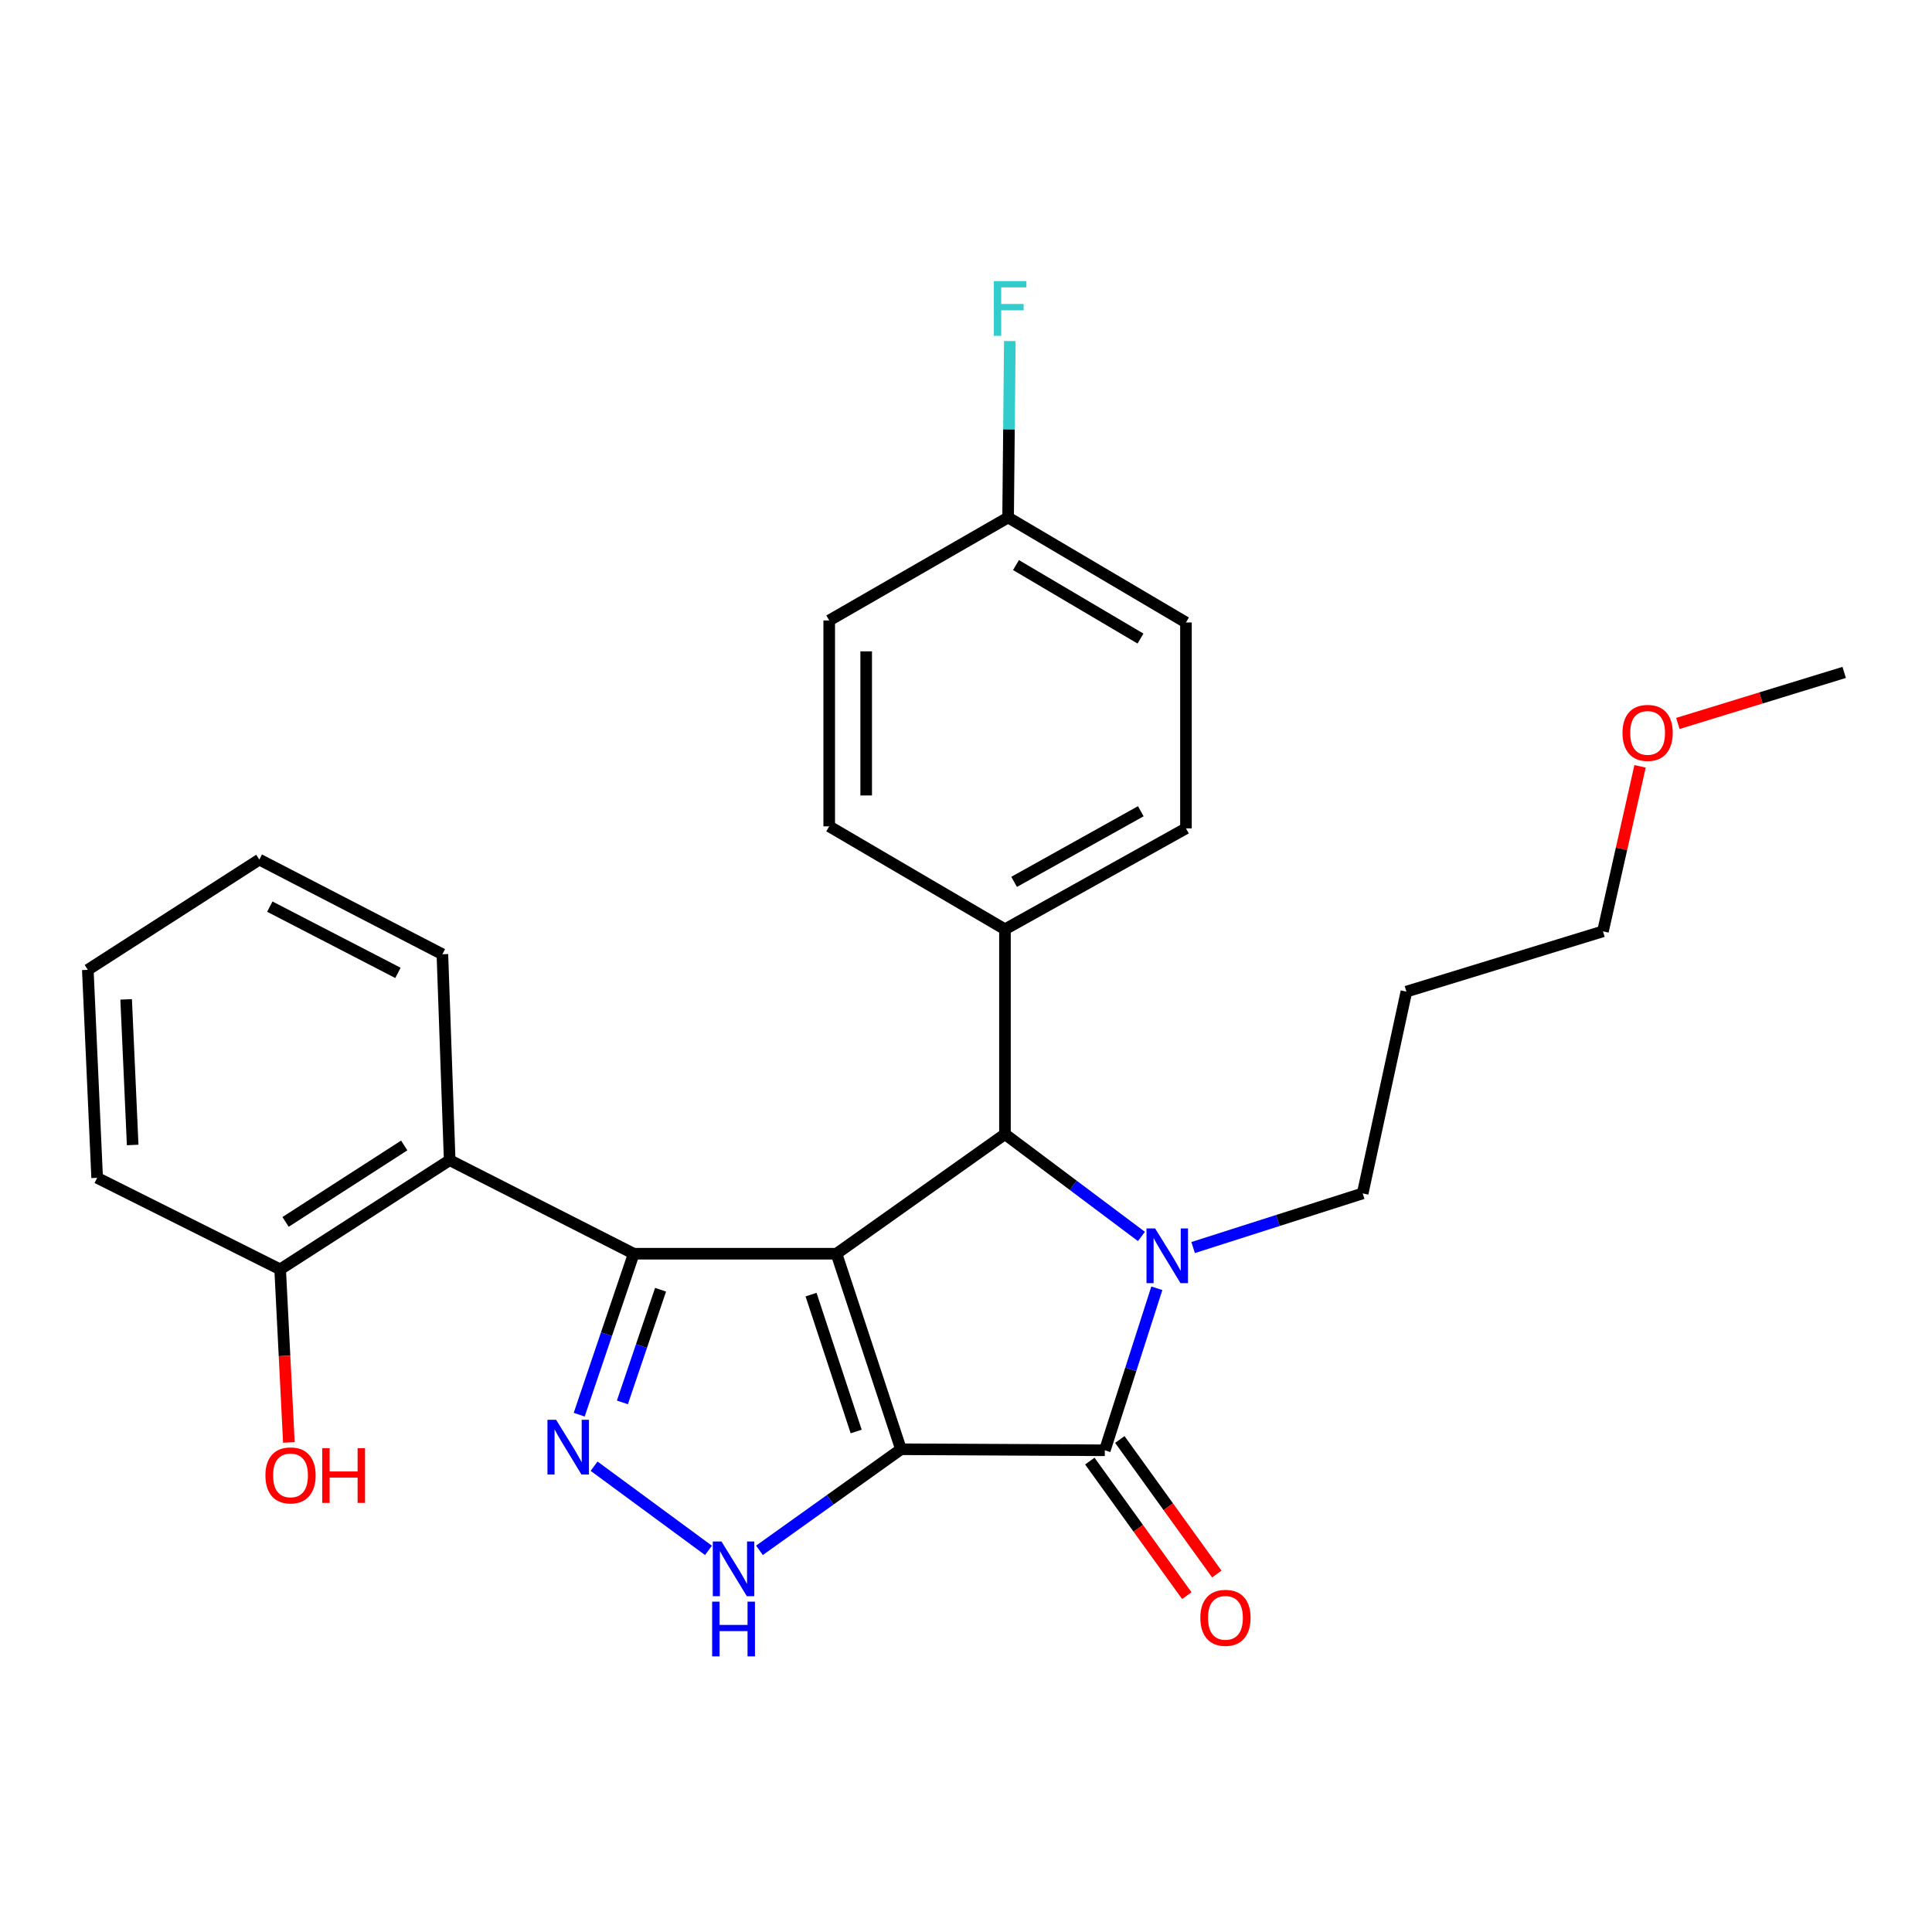 <?xml version='1.0' encoding='iso-8859-1'?>
<svg version='1.1' baseProfile='full'
              xmlns='http://www.w3.org/2000/svg'
                      xmlns:rdkit='http://www.rdkit.org/xml'
                      xmlns:xlink='http://www.w3.org/1999/xlink'
                  xml:space='preserve'
width='1000px' height='1000px' viewBox='0 0 1000 1000'>
<!-- END OF HEADER -->
<rect style='opacity:1.0;fill:#FFFFFF;stroke:none' width='1000' height='1000' x='0' y='0'> </rect>
<path class='bond-0' d='M 466.334,750.133 L 432.965,648.921' style='fill:none;fill-rule:evenodd;stroke:#000000;stroke-width:6px;stroke-linecap:butt;stroke-linejoin:miter;stroke-opacity:1' />
<path class='bond-0' d='M 443.156,740.943 L 419.797,670.094' style='fill:none;fill-rule:evenodd;stroke:#000000;stroke-width:6px;stroke-linecap:butt;stroke-linejoin:miter;stroke-opacity:1' />
<path class='bond-2' d='M 466.334,750.133 L 571.851,750.665' style='fill:none;fill-rule:evenodd;stroke:#000000;stroke-width:6px;stroke-linecap:butt;stroke-linejoin:miter;stroke-opacity:1' />
<path class='bond-6' d='M 466.334,750.133 L 429.71,776.292' style='fill:none;fill-rule:evenodd;stroke:#000000;stroke-width:6px;stroke-linecap:butt;stroke-linejoin:miter;stroke-opacity:1' />
<path class='bond-6' d='M 429.71,776.292 L 393.087,802.451' style='fill:none;fill-rule:evenodd;stroke:#0000FF;stroke-width:6px;stroke-linecap:butt;stroke-linejoin:miter;stroke-opacity:1' />
<path class='bond-1' d='M 432.965,648.921 L 328.021,648.921' style='fill:none;fill-rule:evenodd;stroke:#000000;stroke-width:6px;stroke-linecap:butt;stroke-linejoin:miter;stroke-opacity:1' />
<path class='bond-4' d='M 432.965,648.921 L 520.166,587.031' style='fill:none;fill-rule:evenodd;stroke:#000000;stroke-width:6px;stroke-linecap:butt;stroke-linejoin:miter;stroke-opacity:1' />
<path class='bond-7' d='M 328.021,648.921 L 232.752,600.5' style='fill:none;fill-rule:evenodd;stroke:#000000;stroke-width:6px;stroke-linecap:butt;stroke-linejoin:miter;stroke-opacity:1' />
<path class='bond-27' d='M 328.021,648.921 L 313.907,690.578' style='fill:none;fill-rule:evenodd;stroke:#000000;stroke-width:6px;stroke-linecap:butt;stroke-linejoin:miter;stroke-opacity:1' />
<path class='bond-27' d='M 313.907,690.578 L 299.793,732.235' style='fill:none;fill-rule:evenodd;stroke:#0000FF;stroke-width:6px;stroke-linecap:butt;stroke-linejoin:miter;stroke-opacity:1' />
<path class='bond-27' d='M 341.91,667.559 L 332.03,696.719' style='fill:none;fill-rule:evenodd;stroke:#000000;stroke-width:6px;stroke-linecap:butt;stroke-linejoin:miter;stroke-opacity:1' />
<path class='bond-27' d='M 332.03,696.719 L 322.15,725.879' style='fill:none;fill-rule:evenodd;stroke:#0000FF;stroke-width:6px;stroke-linecap:butt;stroke-linejoin:miter;stroke-opacity:1' />
<path class='bond-3' d='M 571.851,750.665 L 585.312,708.736' style='fill:none;fill-rule:evenodd;stroke:#000000;stroke-width:6px;stroke-linecap:butt;stroke-linejoin:miter;stroke-opacity:1' />
<path class='bond-3' d='M 585.312,708.736 L 598.773,666.808' style='fill:none;fill-rule:evenodd;stroke:#0000FF;stroke-width:6px;stroke-linecap:butt;stroke-linejoin:miter;stroke-opacity:1' />
<path class='bond-9' d='M 564.089,756.259 L 589.188,791.083' style='fill:none;fill-rule:evenodd;stroke:#000000;stroke-width:6px;stroke-linecap:butt;stroke-linejoin:miter;stroke-opacity:1' />
<path class='bond-9' d='M 589.188,791.083 L 614.287,825.907' style='fill:none;fill-rule:evenodd;stroke:#FF0000;stroke-width:6px;stroke-linecap:butt;stroke-linejoin:miter;stroke-opacity:1' />
<path class='bond-9' d='M 579.612,745.071 L 604.711,779.895' style='fill:none;fill-rule:evenodd;stroke:#000000;stroke-width:6px;stroke-linecap:butt;stroke-linejoin:miter;stroke-opacity:1' />
<path class='bond-9' d='M 604.711,779.895 L 629.81,814.719' style='fill:none;fill-rule:evenodd;stroke:#FF0000;stroke-width:6px;stroke-linecap:butt;stroke-linejoin:miter;stroke-opacity:1' />
<path class='bond-11' d='M 617.562,645.728 L 661.444,631.714' style='fill:none;fill-rule:evenodd;stroke:#0000FF;stroke-width:6px;stroke-linecap:butt;stroke-linejoin:miter;stroke-opacity:1' />
<path class='bond-11' d='M 661.444,631.714 L 705.326,617.7' style='fill:none;fill-rule:evenodd;stroke:#000000;stroke-width:6px;stroke-linecap:butt;stroke-linejoin:miter;stroke-opacity:1' />
<path class='bond-28' d='M 590.803,639.986 L 555.484,613.508' style='fill:none;fill-rule:evenodd;stroke:#0000FF;stroke-width:6px;stroke-linecap:butt;stroke-linejoin:miter;stroke-opacity:1' />
<path class='bond-28' d='M 555.484,613.508 L 520.166,587.031' style='fill:none;fill-rule:evenodd;stroke:#000000;stroke-width:6px;stroke-linecap:butt;stroke-linejoin:miter;stroke-opacity:1' />
<path class='bond-8' d='M 520.166,587.031 L 520.166,481.003' style='fill:none;fill-rule:evenodd;stroke:#000000;stroke-width:6px;stroke-linecap:butt;stroke-linejoin:miter;stroke-opacity:1' />
<path class='bond-5' d='M 307.496,758.897 L 366.704,802.47' style='fill:none;fill-rule:evenodd;stroke:#0000FF;stroke-width:6px;stroke-linecap:butt;stroke-linejoin:miter;stroke-opacity:1' />
<path class='bond-10' d='M 232.752,600.5 L 145.008,657.021' style='fill:none;fill-rule:evenodd;stroke:#000000;stroke-width:6px;stroke-linecap:butt;stroke-linejoin:miter;stroke-opacity:1' />
<path class='bond-10' d='M 209.228,592.892 L 147.808,632.457' style='fill:none;fill-rule:evenodd;stroke:#000000;stroke-width:6px;stroke-linecap:butt;stroke-linejoin:miter;stroke-opacity:1' />
<path class='bond-19' d='M 232.752,600.5 L 228.978,493.919' style='fill:none;fill-rule:evenodd;stroke:#000000;stroke-width:6px;stroke-linecap:butt;stroke-linejoin:miter;stroke-opacity:1' />
<path class='bond-12' d='M 520.166,481.003 L 613.852,428.765' style='fill:none;fill-rule:evenodd;stroke:#000000;stroke-width:6px;stroke-linecap:butt;stroke-linejoin:miter;stroke-opacity:1' />
<path class='bond-12' d='M 524.9,456.455 L 590.48,419.889' style='fill:none;fill-rule:evenodd;stroke:#000000;stroke-width:6px;stroke-linecap:butt;stroke-linejoin:miter;stroke-opacity:1' />
<path class='bond-13' d='M 520.166,481.003 L 429.202,427.713' style='fill:none;fill-rule:evenodd;stroke:#000000;stroke-width:6px;stroke-linecap:butt;stroke-linejoin:miter;stroke-opacity:1' />
<path class='bond-18' d='M 145.008,657.021 L 147.265,701.807' style='fill:none;fill-rule:evenodd;stroke:#000000;stroke-width:6px;stroke-linecap:butt;stroke-linejoin:miter;stroke-opacity:1' />
<path class='bond-18' d='M 147.265,701.807 L 149.521,746.593' style='fill:none;fill-rule:evenodd;stroke:#FF0000;stroke-width:6px;stroke-linecap:butt;stroke-linejoin:miter;stroke-opacity:1' />
<path class='bond-22' d='M 145.008,657.021 L 50.281,609.642' style='fill:none;fill-rule:evenodd;stroke:#000000;stroke-width:6px;stroke-linecap:butt;stroke-linejoin:miter;stroke-opacity:1' />
<path class='bond-20' d='M 705.326,617.7 L 727.948,513.266' style='fill:none;fill-rule:evenodd;stroke:#000000;stroke-width:6px;stroke-linecap:butt;stroke-linejoin:miter;stroke-opacity:1' />
<path class='bond-16' d='M 613.852,428.765 L 613.852,322.196' style='fill:none;fill-rule:evenodd;stroke:#000000;stroke-width:6px;stroke-linecap:butt;stroke-linejoin:miter;stroke-opacity:1' />
<path class='bond-15' d='M 429.202,427.713 L 429.202,321.143' style='fill:none;fill-rule:evenodd;stroke:#000000;stroke-width:6px;stroke-linecap:butt;stroke-linejoin:miter;stroke-opacity:1' />
<path class='bond-15' d='M 448.336,411.727 L 448.336,337.129' style='fill:none;fill-rule:evenodd;stroke:#000000;stroke-width:6px;stroke-linecap:butt;stroke-linejoin:miter;stroke-opacity:1' />
<path class='bond-14' d='M 521.792,267.853 L 429.202,321.143' style='fill:none;fill-rule:evenodd;stroke:#000000;stroke-width:6px;stroke-linecap:butt;stroke-linejoin:miter;stroke-opacity:1' />
<path class='bond-17' d='M 521.792,267.853 L 522.237,222.187' style='fill:none;fill-rule:evenodd;stroke:#000000;stroke-width:6px;stroke-linecap:butt;stroke-linejoin:miter;stroke-opacity:1' />
<path class='bond-17' d='M 522.237,222.187 L 522.681,176.522' style='fill:none;fill-rule:evenodd;stroke:#33CCCC;stroke-width:6px;stroke-linecap:butt;stroke-linejoin:miter;stroke-opacity:1' />
<path class='bond-29' d='M 521.792,267.853 L 613.852,322.196' style='fill:none;fill-rule:evenodd;stroke:#000000;stroke-width:6px;stroke-linecap:butt;stroke-linejoin:miter;stroke-opacity:1' />
<path class='bond-29' d='M 525.874,292.482 L 590.316,330.522' style='fill:none;fill-rule:evenodd;stroke:#000000;stroke-width:6px;stroke-linecap:butt;stroke-linejoin:miter;stroke-opacity:1' />
<path class='bond-25' d='M 228.978,493.919 L 134.229,444.924' style='fill:none;fill-rule:evenodd;stroke:#000000;stroke-width:6px;stroke-linecap:butt;stroke-linejoin:miter;stroke-opacity:1' />
<path class='bond-25' d='M 205.976,503.566 L 139.652,469.27' style='fill:none;fill-rule:evenodd;stroke:#000000;stroke-width:6px;stroke-linecap:butt;stroke-linejoin:miter;stroke-opacity:1' />
<path class='bond-23' d='M 727.948,513.266 L 829.691,482.056' style='fill:none;fill-rule:evenodd;stroke:#000000;stroke-width:6px;stroke-linecap:butt;stroke-linejoin:miter;stroke-opacity:1' />
<path class='bond-21' d='M 848.891,396.654 L 839.291,439.355' style='fill:none;fill-rule:evenodd;stroke:#FF0000;stroke-width:6px;stroke-linecap:butt;stroke-linejoin:miter;stroke-opacity:1' />
<path class='bond-21' d='M 839.291,439.355 L 829.691,482.056' style='fill:none;fill-rule:evenodd;stroke:#000000;stroke-width:6px;stroke-linecap:butt;stroke-linejoin:miter;stroke-opacity:1' />
<path class='bond-24' d='M 868.463,374.454 L 911.504,361.246' style='fill:none;fill-rule:evenodd;stroke:#FF0000;stroke-width:6px;stroke-linecap:butt;stroke-linejoin:miter;stroke-opacity:1' />
<path class='bond-24' d='M 911.504,361.246 L 954.545,348.038' style='fill:none;fill-rule:evenodd;stroke:#000000;stroke-width:6px;stroke-linecap:butt;stroke-linejoin:miter;stroke-opacity:1' />
<path class='bond-30' d='M 50.281,609.642 L 45.455,501.988' style='fill:none;fill-rule:evenodd;stroke:#000000;stroke-width:6px;stroke-linecap:butt;stroke-linejoin:miter;stroke-opacity:1' />
<path class='bond-30' d='M 68.672,592.637 L 65.294,517.279' style='fill:none;fill-rule:evenodd;stroke:#000000;stroke-width:6px;stroke-linecap:butt;stroke-linejoin:miter;stroke-opacity:1' />
<path class='bond-26' d='M 134.229,444.924 L 45.455,501.988' style='fill:none;fill-rule:evenodd;stroke:#000000;stroke-width:6px;stroke-linecap:butt;stroke-linejoin:miter;stroke-opacity:1' />
<path  class='atom-4' d='M 597.907 635.845
L 607.187 650.845
Q 608.107 652.325, 609.587 655.005
Q 611.067 657.685, 611.147 657.845
L 611.147 635.845
L 614.907 635.845
L 614.907 664.165
L 611.027 664.165
L 601.067 647.765
Q 599.907 645.845, 598.667 643.645
Q 597.467 641.445, 597.107 640.765
L 597.107 664.165
L 593.427 664.165
L 593.427 635.845
L 597.907 635.845
' fill='#0000FF'/>
<path  class='atom-6' d='M 287.84 734.878
L 297.12 749.878
Q 298.04 751.358, 299.52 754.038
Q 301 756.718, 301.08 756.878
L 301.08 734.878
L 304.84 734.878
L 304.84 763.198
L 300.96 763.198
L 291 746.798
Q 289.84 744.878, 288.6 742.678
Q 287.4 740.478, 287.04 739.798
L 287.04 763.198
L 283.36 763.198
L 283.36 734.878
L 287.84 734.878
' fill='#0000FF'/>
<path  class='atom-7' d='M 373.425 797.863
L 382.705 812.863
Q 383.625 814.343, 385.105 817.023
Q 386.585 819.703, 386.665 819.863
L 386.665 797.863
L 390.425 797.863
L 390.425 826.183
L 386.545 826.183
L 376.585 809.783
Q 375.425 807.863, 374.185 805.663
Q 372.985 803.463, 372.625 802.783
L 372.625 826.183
L 368.945 826.183
L 368.945 797.863
L 373.425 797.863
' fill='#0000FF'/>
<path  class='atom-7' d='M 368.605 829.015
L 372.445 829.015
L 372.445 841.055
L 386.925 841.055
L 386.925 829.015
L 390.765 829.015
L 390.765 857.335
L 386.925 857.335
L 386.925 844.255
L 372.445 844.255
L 372.445 857.335
L 368.605 857.335
L 368.605 829.015
' fill='#0000FF'/>
<path  class='atom-10' d='M 621.294 837.382
Q 621.294 830.582, 624.654 826.782
Q 628.014 822.982, 634.294 822.982
Q 640.574 822.982, 643.934 826.782
Q 647.294 830.582, 647.294 837.382
Q 647.294 844.262, 643.894 848.182
Q 640.494 852.062, 634.294 852.062
Q 628.054 852.062, 624.654 848.182
Q 621.294 844.302, 621.294 837.382
M 634.294 848.862
Q 638.614 848.862, 640.934 845.982
Q 643.294 843.062, 643.294 837.382
Q 643.294 831.822, 640.934 829.022
Q 638.614 826.182, 634.294 826.182
Q 629.974 826.182, 627.614 828.982
Q 625.294 831.782, 625.294 837.382
Q 625.294 843.102, 627.614 845.982
Q 629.974 848.862, 634.294 848.862
' fill='#FF0000'/>
<path  class='atom-18' d='M 514.425 145.497
L 531.265 145.497
L 531.265 148.737
L 518.225 148.737
L 518.225 157.337
L 529.825 157.337
L 529.825 160.617
L 518.225 160.617
L 518.225 173.817
L 514.425 173.817
L 514.425 145.497
' fill='#33CCCC'/>
<path  class='atom-19' d='M 137.377 763.661
Q 137.377 756.861, 140.737 753.061
Q 144.097 749.261, 150.377 749.261
Q 156.657 749.261, 160.017 753.061
Q 163.377 756.861, 163.377 763.661
Q 163.377 770.541, 159.977 774.461
Q 156.577 778.341, 150.377 778.341
Q 144.137 778.341, 140.737 774.461
Q 137.377 770.581, 137.377 763.661
M 150.377 775.141
Q 154.697 775.141, 157.017 772.261
Q 159.377 769.341, 159.377 763.661
Q 159.377 758.101, 157.017 755.301
Q 154.697 752.461, 150.377 752.461
Q 146.057 752.461, 143.697 755.261
Q 141.377 758.061, 141.377 763.661
Q 141.377 769.381, 143.697 772.261
Q 146.057 775.141, 150.377 775.141
' fill='#FF0000'/>
<path  class='atom-19' d='M 166.777 749.581
L 170.617 749.581
L 170.617 761.621
L 185.097 761.621
L 185.097 749.581
L 188.937 749.581
L 188.937 777.901
L 185.097 777.901
L 185.097 764.821
L 170.617 764.821
L 170.617 777.901
L 166.777 777.901
L 166.777 749.581
' fill='#FF0000'/>
<path  class='atom-22' d='M 839.802 379.34
Q 839.802 372.54, 843.162 368.74
Q 846.522 364.94, 852.802 364.94
Q 859.082 364.94, 862.442 368.74
Q 865.802 372.54, 865.802 379.34
Q 865.802 386.22, 862.402 390.14
Q 859.002 394.02, 852.802 394.02
Q 846.562 394.02, 843.162 390.14
Q 839.802 386.26, 839.802 379.34
M 852.802 390.82
Q 857.122 390.82, 859.442 387.94
Q 861.802 385.02, 861.802 379.34
Q 861.802 373.78, 859.442 370.98
Q 857.122 368.14, 852.802 368.14
Q 848.482 368.14, 846.122 370.94
Q 843.802 373.74, 843.802 379.34
Q 843.802 385.06, 846.122 387.94
Q 848.482 390.82, 852.802 390.82
' fill='#FF0000'/>
</svg>
